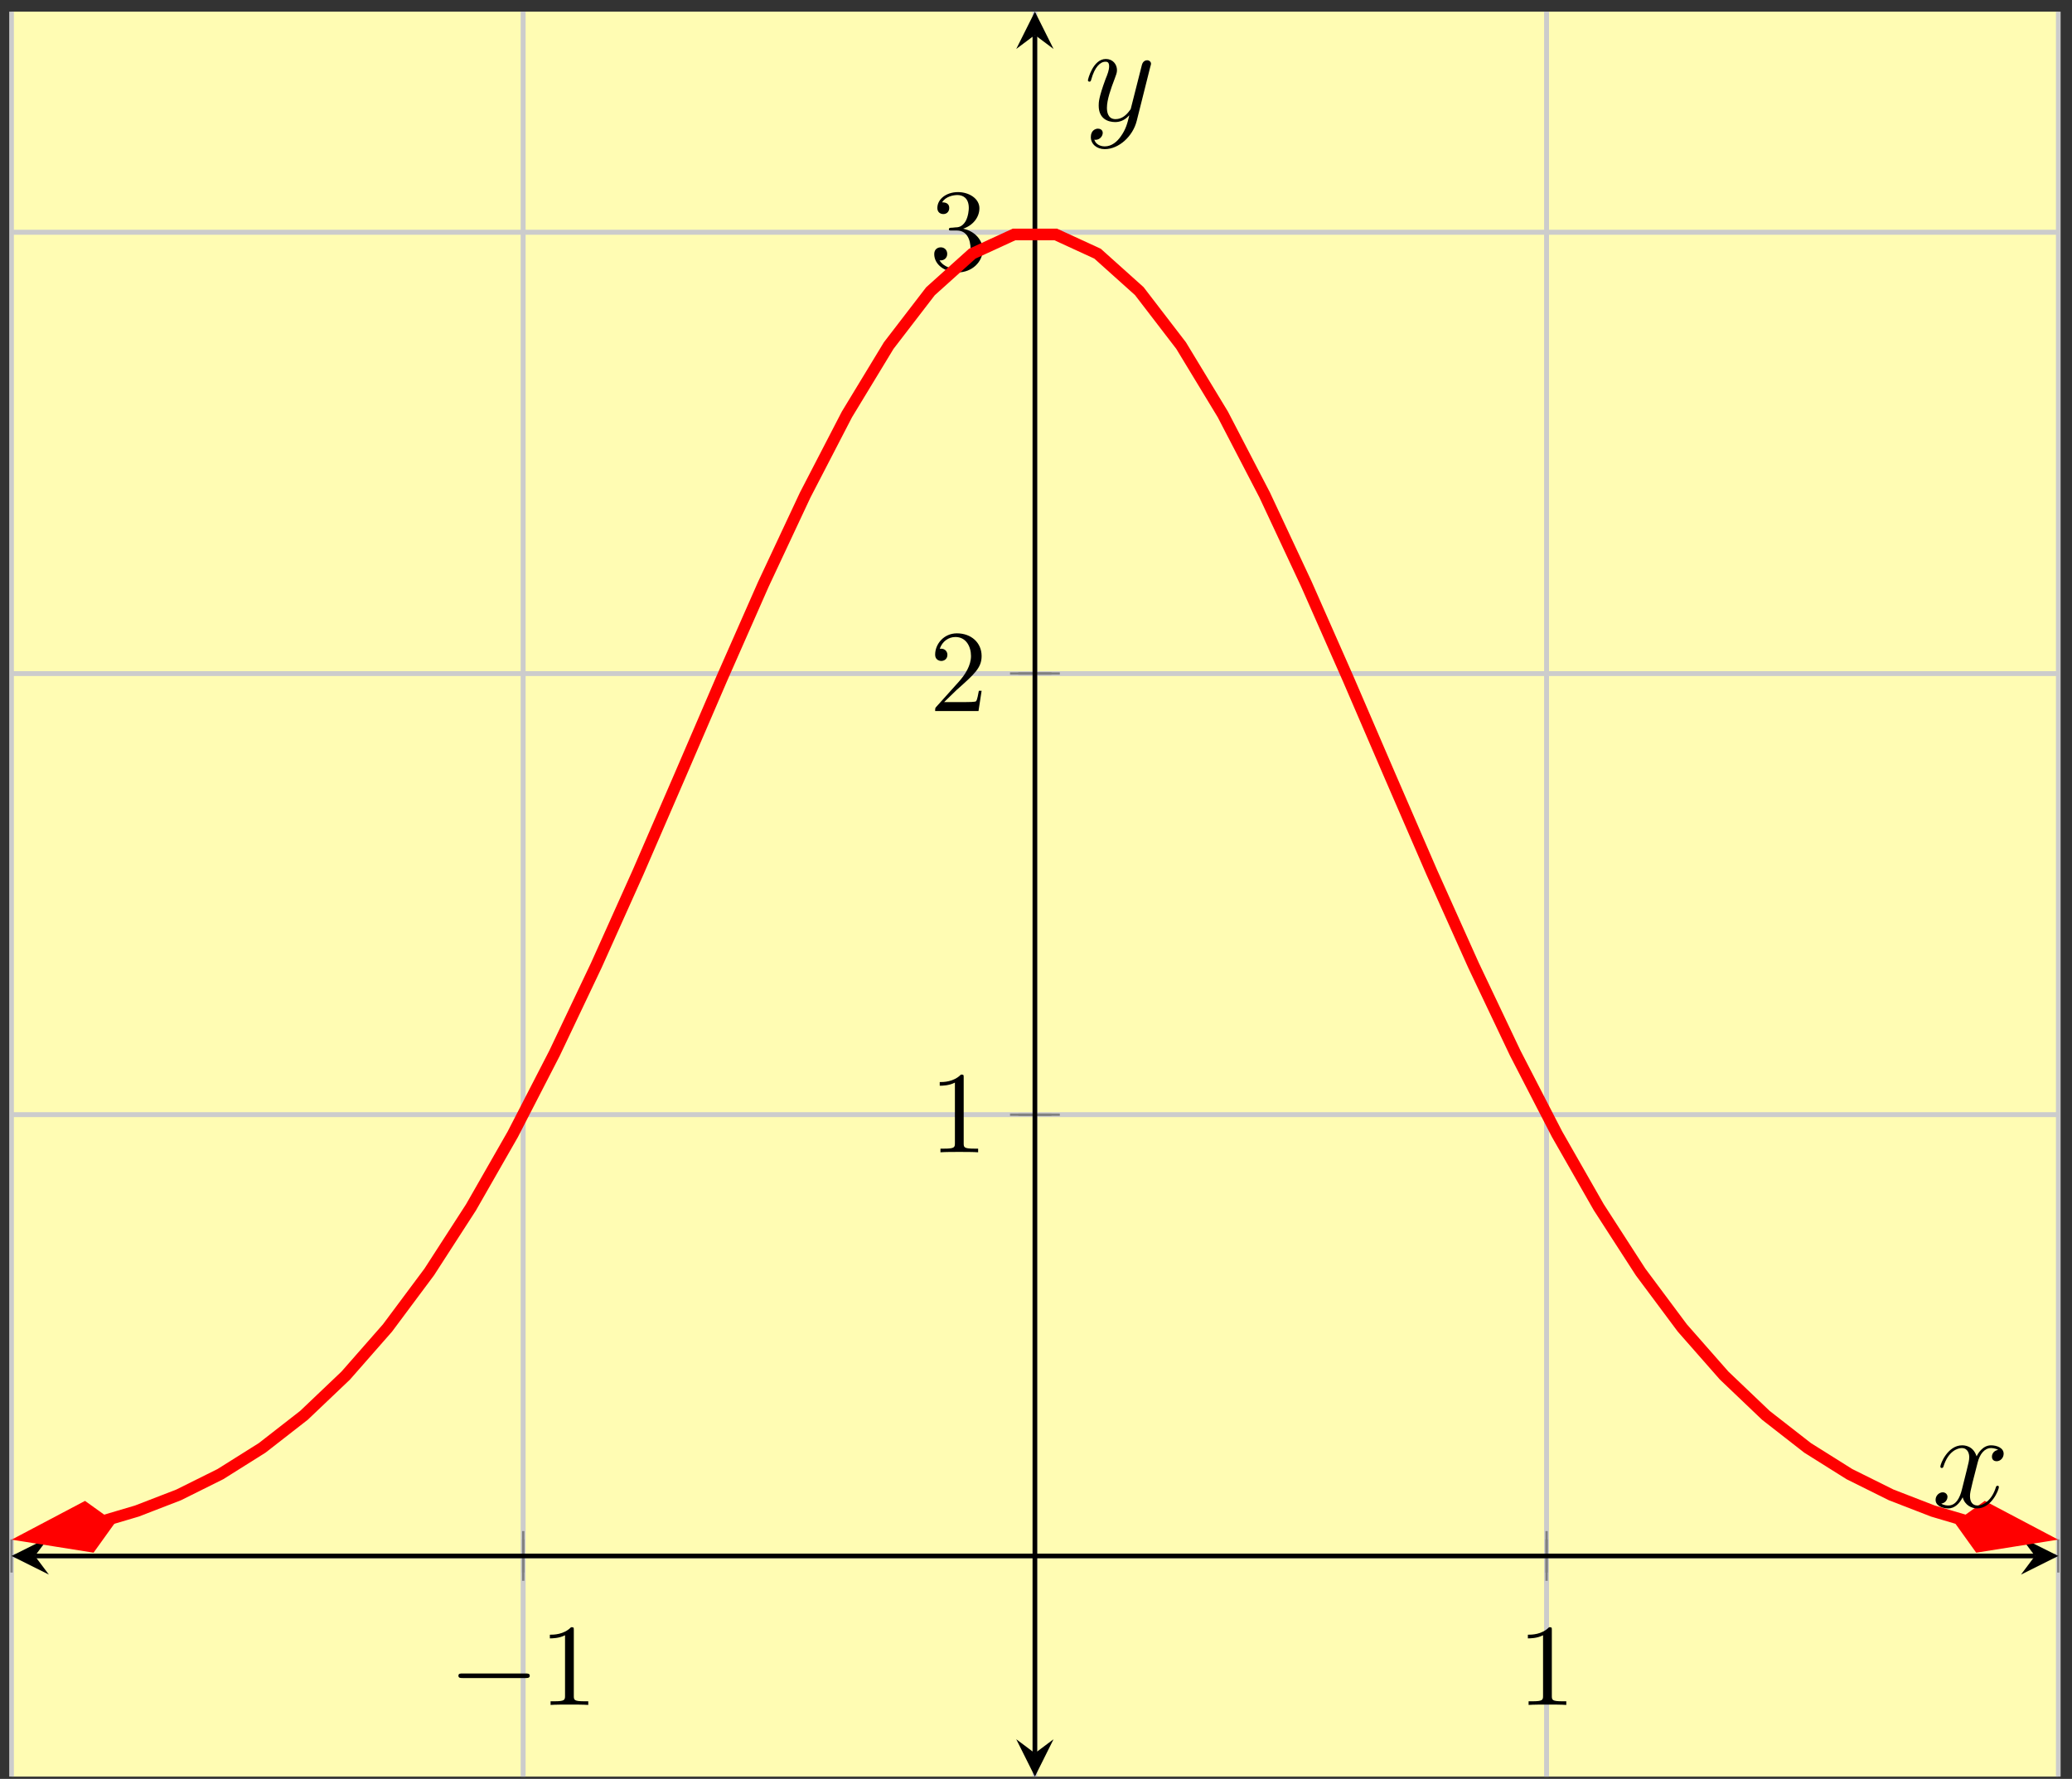 <?xml version="1.0" encoding="UTF-8"?>
<svg xmlns="http://www.w3.org/2000/svg" xmlns:xlink="http://www.w3.org/1999/xlink" width="177pt" height="152pt" viewBox="0 0 177 152" version="1.1">
<rect x="0" y="0" width="177" height="152" fill="#333333" stroke="none"/>
<defs>
<g>
<symbol overflow="visible" id="glyph0-0">
<path style="stroke:none;" d=""/>
</symbol>
<symbol overflow="visible" id="glyph0-1">
<path style="stroke:none;" d="M 6.562 -2.297 C 6.734 -2.297 6.922 -2.297 6.922 -2.5 C 6.922 -2.688 6.734 -2.688 6.562 -2.688 L 1.172 -2.688 C 1 -2.688 0.828 -2.688 0.828 -2.5 C 0.828 -2.297 1 -2.297 1.172 -2.297 Z M 6.562 -2.297 "/>
</symbol>
<symbol overflow="visible" id="glyph1-0">
<path style="stroke:none;" d=""/>
</symbol>
<symbol overflow="visible" id="glyph1-1">
<path style="stroke:none;" d="M 2.938 -6.375 C 2.938 -6.625 2.938 -6.641 2.703 -6.641 C 2.078 -6 1.203 -6 0.891 -6 L 0.891 -5.688 C 1.094 -5.688 1.672 -5.688 2.188 -5.953 L 2.188 -0.781 C 2.188 -0.422 2.156 -0.312 1.266 -0.312 L 0.953 -0.312 L 0.953 0 C 1.297 -0.031 2.156 -0.031 2.562 -0.031 C 2.953 -0.031 3.828 -0.031 4.172 0 L 4.172 -0.312 L 3.859 -0.312 C 2.953 -0.312 2.938 -0.422 2.938 -0.781 Z M 2.938 -6.375 "/>
</symbol>
<symbol overflow="visible" id="glyph1-2">
<path style="stroke:none;" d="M 1.266 -0.766 L 2.328 -1.797 C 3.875 -3.172 4.469 -3.703 4.469 -4.703 C 4.469 -5.844 3.578 -6.641 2.359 -6.641 C 1.234 -6.641 0.5 -5.719 0.5 -4.828 C 0.5 -4.281 1 -4.281 1.031 -4.281 C 1.203 -4.281 1.547 -4.391 1.547 -4.812 C 1.547 -5.062 1.359 -5.328 1.016 -5.328 C 0.938 -5.328 0.922 -5.328 0.891 -5.312 C 1.109 -5.969 1.656 -6.328 2.234 -6.328 C 3.141 -6.328 3.562 -5.516 3.562 -4.703 C 3.562 -3.906 3.078 -3.125 2.516 -2.5 L 0.609 -0.375 C 0.5 -0.266 0.5 -0.234 0.5 0 L 4.203 0 L 4.469 -1.734 L 4.234 -1.734 C 4.172 -1.438 4.109 -1 4 -0.844 C 3.938 -0.766 3.281 -0.766 3.062 -0.766 Z M 1.266 -0.766 "/>
</symbol>
<symbol overflow="visible" id="glyph1-3">
<path style="stroke:none;" d="M 2.891 -3.516 C 3.703 -3.781 4.281 -4.469 4.281 -5.266 C 4.281 -6.078 3.406 -6.641 2.453 -6.641 C 1.453 -6.641 0.688 -6.047 0.688 -5.281 C 0.688 -4.953 0.906 -4.766 1.203 -4.766 C 1.5 -4.766 1.703 -4.984 1.703 -5.281 C 1.703 -5.766 1.234 -5.766 1.094 -5.766 C 1.391 -6.266 2.047 -6.391 2.406 -6.391 C 2.828 -6.391 3.375 -6.172 3.375 -5.281 C 3.375 -5.156 3.344 -4.578 3.094 -4.141 C 2.797 -3.656 2.453 -3.625 2.203 -3.625 C 2.125 -3.609 1.891 -3.594 1.812 -3.594 C 1.734 -3.578 1.672 -3.562 1.672 -3.469 C 1.672 -3.359 1.734 -3.359 1.906 -3.359 L 2.344 -3.359 C 3.156 -3.359 3.531 -2.688 3.531 -1.703 C 3.531 -0.344 2.844 -0.062 2.406 -0.062 C 1.969 -0.062 1.219 -0.234 0.875 -0.812 C 1.219 -0.766 1.531 -0.984 1.531 -1.359 C 1.531 -1.719 1.266 -1.922 0.984 -1.922 C 0.734 -1.922 0.422 -1.781 0.422 -1.344 C 0.422 -0.438 1.344 0.219 2.438 0.219 C 3.656 0.219 4.562 -0.688 4.562 -1.703 C 4.562 -2.516 3.922 -3.297 2.891 -3.516 Z M 2.891 -3.516 "/>
</symbol>
<symbol overflow="visible" id="glyph2-0">
<path style="stroke:none;" d=""/>
</symbol>
<symbol overflow="visible" id="glyph2-1">
<path style="stroke:none;" d="M 5.672 -4.875 C 5.281 -4.812 5.141 -4.516 5.141 -4.297 C 5.141 -4 5.359 -3.906 5.531 -3.906 C 5.891 -3.906 6.141 -4.219 6.141 -4.547 C 6.141 -5.047 5.562 -5.266 5.062 -5.266 C 4.344 -5.266 3.938 -4.547 3.828 -4.328 C 3.547 -5.219 2.812 -5.266 2.594 -5.266 C 1.375 -5.266 0.734 -3.703 0.734 -3.438 C 0.734 -3.391 0.781 -3.328 0.859 -3.328 C 0.953 -3.328 0.984 -3.406 1 -3.453 C 1.406 -4.781 2.219 -5.031 2.562 -5.031 C 3.094 -5.031 3.203 -4.531 3.203 -4.25 C 3.203 -3.984 3.125 -3.703 2.984 -3.125 L 2.578 -1.5 C 2.406 -0.781 2.062 -0.125 1.422 -0.125 C 1.359 -0.125 1.062 -0.125 0.812 -0.281 C 1.25 -0.359 1.344 -0.719 1.344 -0.859 C 1.344 -1.094 1.156 -1.25 0.938 -1.25 C 0.641 -1.25 0.328 -0.984 0.328 -0.609 C 0.328 -0.109 0.891 0.125 1.406 0.125 C 1.984 0.125 2.391 -0.328 2.641 -0.828 C 2.828 -0.125 3.438 0.125 3.875 0.125 C 5.094 0.125 5.734 -1.453 5.734 -1.703 C 5.734 -1.766 5.688 -1.812 5.625 -1.812 C 5.516 -1.812 5.5 -1.75 5.469 -1.656 C 5.141 -0.609 4.453 -0.125 3.906 -0.125 C 3.484 -0.125 3.266 -0.438 3.266 -0.922 C 3.266 -1.188 3.312 -1.375 3.5 -2.156 L 3.922 -3.797 C 4.094 -4.5 4.5 -5.031 5.062 -5.031 C 5.078 -5.031 5.422 -5.031 5.672 -4.875 Z M 5.672 -4.875 "/>
</symbol>
<symbol overflow="visible" id="glyph2-2">
<path style="stroke:none;" d="M 3.141 1.344 C 2.828 1.797 2.359 2.203 1.766 2.203 C 1.625 2.203 1.047 2.172 0.875 1.625 C 0.906 1.641 0.969 1.641 0.984 1.641 C 1.344 1.641 1.594 1.328 1.594 1.047 C 1.594 0.781 1.359 0.688 1.188 0.688 C 0.984 0.688 0.578 0.828 0.578 1.406 C 0.578 2.016 1.094 2.438 1.766 2.438 C 2.969 2.438 4.172 1.344 4.5 0.016 L 5.672 -4.656 C 5.688 -4.703 5.719 -4.781 5.719 -4.859 C 5.719 -5.031 5.562 -5.156 5.391 -5.156 C 5.281 -5.156 5.031 -5.109 4.938 -4.75 L 4.047 -1.234 C 4 -1.016 4 -0.984 3.891 -0.859 C 3.656 -0.531 3.266 -0.125 2.688 -0.125 C 2.016 -0.125 1.953 -0.781 1.953 -1.094 C 1.953 -1.781 2.281 -2.703 2.609 -3.562 C 2.734 -3.906 2.812 -4.078 2.812 -4.312 C 2.812 -4.812 2.453 -5.266 1.859 -5.266 C 0.766 -5.266 0.328 -3.531 0.328 -3.438 C 0.328 -3.391 0.375 -3.328 0.453 -3.328 C 0.562 -3.328 0.578 -3.375 0.625 -3.547 C 0.906 -4.547 1.359 -5.031 1.828 -5.031 C 1.938 -5.031 2.141 -5.031 2.141 -4.641 C 2.141 -4.328 2.016 -3.984 1.828 -3.531 C 1.25 -1.953 1.25 -1.562 1.25 -1.281 C 1.25 -0.141 2.062 0.125 2.656 0.125 C 3 0.125 3.438 0.016 3.844 -0.438 L 3.859 -0.422 C 3.688 0.281 3.562 0.75 3.141 1.344 Z M 3.141 1.344 "/>
</symbol>
</g>
<clipPath id="clip1">
  <path d="M 0.988 5 L 175.828 5 L 175.828 146 L 0.988 146 Z M 0.988 5 "/>
</clipPath>
<clipPath id="clip2">
  <path d="M 0.988 114 L 24 114 L 24 147 L 0.988 147 Z M 0.988 114 "/>
</clipPath>
<clipPath id="clip3">
  <path d="M 153 114 L 175.828 114 L 175.828 147 L 153 147 Z M 153 114 "/>
</clipPath>
</defs>
<g id="surface1">
<path style=" stroke:none;fill-rule:nonzero;fill:rgb(100%,98.47%,70.001%);fill-opacity:1;" d="M 0.988 151.801 L 175.828 151.801 L 175.828 0.996 L 0.988 0.996 Z M 0.988 151.801 "/>
<path style="fill:none;stroke-width:0.399;stroke-linecap:butt;stroke-linejoin:miter;stroke:rgb(79.999%,79.999%,79.999%);stroke-opacity:1;stroke-miterlimit:10;" d="M 0.001 -0.002 L 0.001 150.803 M 43.708 -0.002 L 43.708 150.803 M 87.419 -0.002 L 87.419 150.803 M 131.13 -0.002 L 131.13 150.803 M 174.841 -0.002 L 174.841 150.803 " transform="matrix(1,0,0,-1,0.987,151.799)"/>
<path style="fill:none;stroke-width:0.399;stroke-linecap:butt;stroke-linejoin:miter;stroke:rgb(79.999%,79.999%,79.999%);stroke-opacity:1;stroke-miterlimit:10;" d="M 43.708 -0.002 L 43.708 150.803 M 131.13 -0.002 L 131.13 150.803 " transform="matrix(1,0,0,-1,0.987,151.799)"/>
<path style="fill:none;stroke-width:0.399;stroke-linecap:butt;stroke-linejoin:miter;stroke:rgb(79.999%,79.999%,79.999%);stroke-opacity:1;stroke-miterlimit:10;" d="M 0.001 18.85 L 174.841 18.85 M 0.001 56.553 L 174.841 56.553 M 0.001 94.252 L 174.841 94.252 M 0.001 131.951 L 174.841 131.951 " transform="matrix(1,0,0,-1,0.987,151.799)"/>
<path style="fill:none;stroke-width:0.399;stroke-linecap:butt;stroke-linejoin:miter;stroke:rgb(79.999%,79.999%,79.999%);stroke-opacity:1;stroke-miterlimit:10;" d="M 0.001 56.553 L 174.841 56.553 M 0.001 94.252 L 174.841 94.252 M 0.001 131.951 L 174.841 131.951 " transform="matrix(1,0,0,-1,0.987,151.799)"/>
<path style="fill:none;stroke-width:0.199;stroke-linecap:butt;stroke-linejoin:miter;stroke:rgb(50%,50%,50%);stroke-opacity:1;stroke-miterlimit:10;" d="M 0.001 17.432 L 0.001 20.268 M 43.708 17.432 L 43.708 20.268 M 87.419 17.432 L 87.419 20.268 M 131.13 17.432 L 131.13 20.268 M 174.841 17.432 L 174.841 20.268 " transform="matrix(1,0,0,-1,0.987,151.799)"/>
<path style="fill:none;stroke-width:0.199;stroke-linecap:butt;stroke-linejoin:miter;stroke:rgb(50%,50%,50%);stroke-opacity:1;stroke-miterlimit:10;" d="M 43.708 16.725 L 43.708 20.975 M 131.13 16.725 L 131.13 20.975 " transform="matrix(1,0,0,-1,0.987,151.799)"/>
<path style="fill:none;stroke-width:0.199;stroke-linecap:butt;stroke-linejoin:miter;stroke:rgb(50%,50%,50%);stroke-opacity:1;stroke-miterlimit:10;" d="M 86.001 18.85 L 88.837 18.85 M 86.001 56.553 L 88.837 56.553 M 86.001 94.252 L 88.837 94.252 M 86.001 131.951 L 88.837 131.951 " transform="matrix(1,0,0,-1,0.987,151.799)"/>
<path style="fill:none;stroke-width:0.199;stroke-linecap:butt;stroke-linejoin:miter;stroke:rgb(50%,50%,50%);stroke-opacity:1;stroke-miterlimit:10;" d="M 85.294 56.553 L 89.548 56.553 M 85.294 94.252 L 89.548 94.252 M 85.294 131.951 L 89.548 131.951 " transform="matrix(1,0,0,-1,0.987,151.799)"/>
<path style="fill:none;stroke-width:0.399;stroke-linecap:butt;stroke-linejoin:miter;stroke:rgb(0%,0%,0%);stroke-opacity:1;stroke-miterlimit:10;" d="M 1.993 18.85 L 172.849 18.85 " transform="matrix(1,0,0,-1,0.987,151.799)"/>
<path style=" stroke:none;fill-rule:nonzero;fill:rgb(0%,0%,0%);fill-opacity:1;" d="M 0.988 132.949 L 4.176 134.543 L 2.98 132.949 L 4.176 131.355 "/>
<path style=" stroke:none;fill-rule:nonzero;fill:rgb(0%,0%,0%);fill-opacity:1;" d="M 175.828 132.949 L 172.641 131.355 L 173.836 132.949 L 172.641 134.543 "/>
<path style="fill:none;stroke-width:0.399;stroke-linecap:butt;stroke-linejoin:miter;stroke:rgb(0%,0%,0%);stroke-opacity:1;stroke-miterlimit:10;" d="M 87.419 1.994 L 87.419 148.811 " transform="matrix(1,0,0,-1,0.987,151.799)"/>
<path style=" stroke:none;fill-rule:nonzero;fill:rgb(0%,0%,0%);fill-opacity:1;" d="M 88.406 151.801 L 90 148.609 L 88.406 149.805 L 86.812 148.609 "/>
<path style=" stroke:none;fill-rule:nonzero;fill:rgb(0%,0%,0%);fill-opacity:1;" d="M 88.406 0.996 L 86.812 4.184 L 88.406 2.988 L 90 4.184 "/>
<g style="fill:rgb(0%,0%,0%);fill-opacity:1;">
  <use xlink:href="#glyph0-1" x="38.332" y="145.679"/>
</g>
<g style="fill:rgb(0%,0%,0%);fill-opacity:1;">
  <use xlink:href="#glyph1-1" x="46.08" y="145.679"/>
</g>
<g style="fill:rgb(0%,0%,0%);fill-opacity:1;">
  <use xlink:href="#glyph1-1" x="129.627" y="145.679"/>
</g>
<g style="fill:rgb(0%,0%,0%);fill-opacity:1;">
  <use xlink:href="#glyph1-1" x="79.385" y="98.458"/>
</g>
<g style="fill:rgb(0%,0%,0%);fill-opacity:1;">
  <use xlink:href="#glyph1-2" x="79.385" y="60.757"/>
</g>
<g style="fill:rgb(0%,0%,0%);fill-opacity:1;">
  <use xlink:href="#glyph1-3" x="79.385" y="23.056"/>
</g>
<g clip-path="url(#clip1)" clip-rule="nonzero">
<path style="fill:none;stroke-width:0.996;stroke-linecap:butt;stroke-linejoin:miter;stroke:rgb(100%,0%,0%);stroke-opacity:1;stroke-miterlimit:10;" d="M 8.158 21.592 L 3.568 20.834 L 7.138 21.631 L 10.704 22.686 L 14.271 24.065 L 17.841 25.842 L 21.408 28.084 L 24.978 30.865 L 28.544 34.26 L 32.115 38.33 L 35.681 43.115 L 39.247 48.635 L 42.818 54.881 L 46.384 61.807 L 49.954 69.319 L 53.521 77.268 L 57.091 85.506 L 60.658 93.787 L 64.224 101.877 L 67.794 109.498 L 71.361 116.389 L 74.931 122.272 L 78.497 126.912 L 82.068 130.123 L 85.634 131.764 L 89.204 131.764 L 92.771 130.123 L 96.337 126.924 L 99.908 122.272 L 103.474 116.389 L 107.044 109.514 L 110.611 101.889 L 114.181 93.799 L 117.747 85.518 L 121.314 77.283 L 124.884 69.326 L 128.451 61.815 L 132.021 54.893 L 135.587 48.647 L 139.158 43.115 L 142.724 38.33 L 146.294 34.268 L 149.861 30.865 L 153.427 28.084 L 156.997 25.842 L 160.564 24.069 L 164.134 22.686 L 167.701 21.631 L 171.271 20.834 L 166.677 21.592 " transform="matrix(1,0,0,-1,0.987,151.799)"/>
</g>
<path style=" stroke:none;fill-rule:nonzero;fill:rgb(100%,0%,0%);fill-opacity:1;" d="M 2.543 131.297 L 7.766 132.129 L 9.145 130.207 L 7.223 128.828 Z M 2.543 131.297 "/>
<g clip-path="url(#clip2)" clip-rule="nonzero">
<path style="fill:none;stroke-width:0.996;stroke-linecap:butt;stroke-linejoin:miter;stroke:rgb(100%,0%,0%);stroke-opacity:1;stroke-miterlimit:10;" d="M 7.391 0.001 L 2.377 1.67 L 0.705 -0.001 L 2.376 -1.673 Z M 7.391 0.001 " transform="matrix(-0.987,0.163,0.163,0.987,9.841,130.093)"/>
</g>
<path style=" stroke:none;fill-rule:nonzero;fill:rgb(100%,0%,0%);fill-opacity:1;" d="M 174.27 131.297 L 169.59 128.828 L 167.664 130.207 L 169.043 132.129 Z M 174.27 131.297 "/>
<g clip-path="url(#clip3)" clip-rule="nonzero">
<path style="fill:none;stroke-width:0.996;stroke-linecap:butt;stroke-linejoin:miter;stroke:rgb(100%,0%,0%);stroke-opacity:1;stroke-miterlimit:10;" d="M 7.392 -0.001 L 2.377 1.672 L 0.703 -0 L 2.375 -1.671 Z M 7.392 -0.001 " transform="matrix(0.987,0.163,0.163,-0.987,166.97,130.092)"/>
</g>
<g style="fill:rgb(0%,0%,0%);fill-opacity:1;">
  <use xlink:href="#glyph2-1" x="165.02" y="128.762"/>
</g>
<g style="fill:rgb(0%,0%,0%);fill-opacity:1;">
  <use xlink:href="#glyph2-2" x="92.606" y="10.305"/>
</g>
</g>
</svg>
